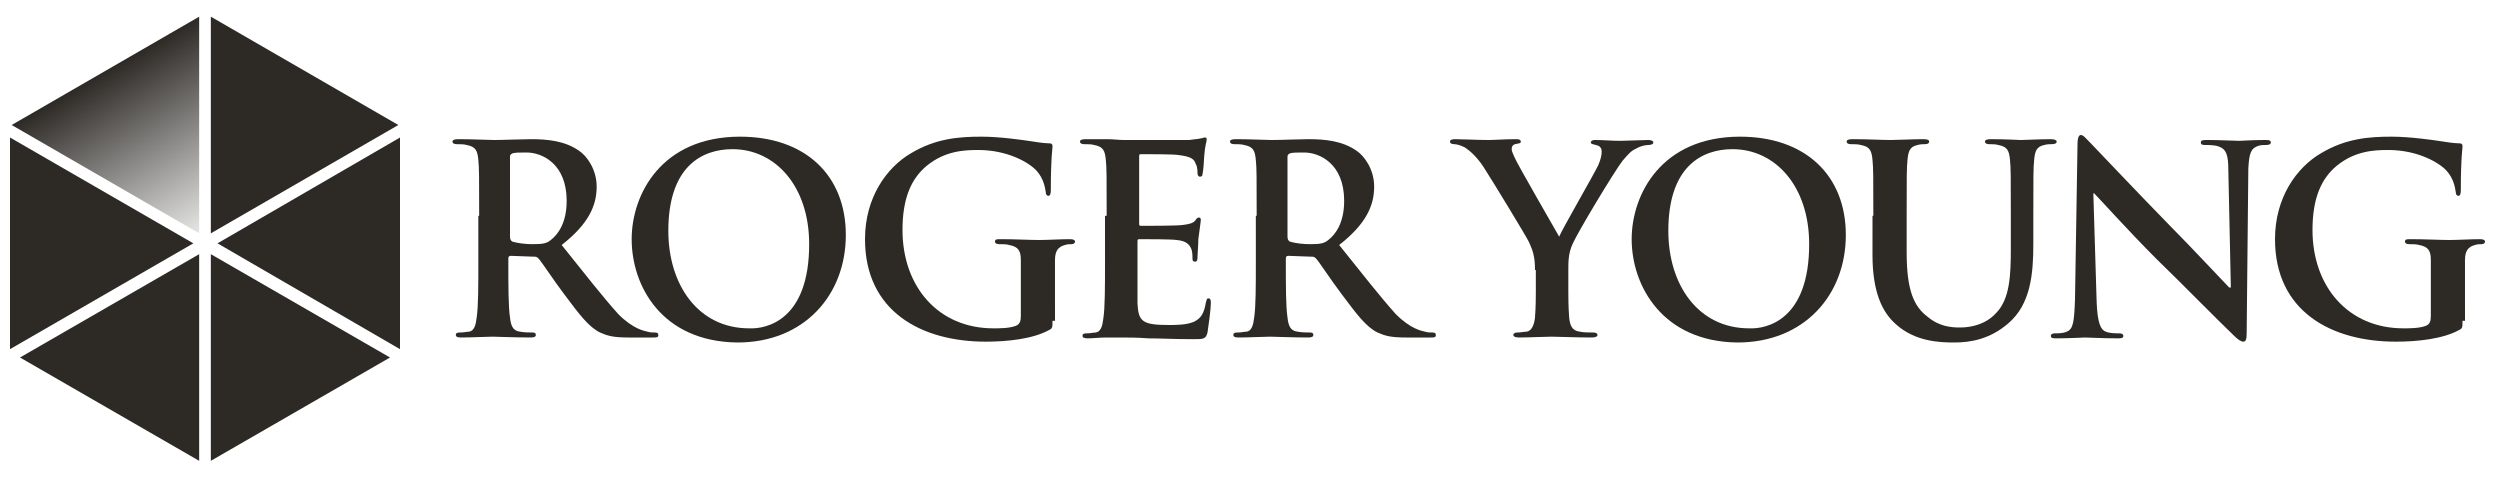 <?xml version="1.0" encoding="utf-8"?>
<!-- Generator: Adobe Illustrator 27.2.0, SVG Export Plug-In . SVG Version: 6.00 Build 0)  -->
<svg version="1.1" id="Layer_1" xmlns="http://www.w3.org/2000/svg" xmlns:xlink="http://www.w3.org/1999/xlink" x="0px" y="0px"
	 viewBox="0 0 300 57.3" style="enable-background:new 0 0 300 57.3;" xml:space="preserve">
<style type="text/css">
	.st0{fill:#2D2A26;}
	.st1{fill:url(#SVGID_1_);}
</style>
<g>
	<g>
		<path class="st0" d="M57.5,25.9c0-4.8,0-5.7-0.1-6.7c-0.1-1.1-0.3-1.6-1.4-1.8c-0.3-0.1-0.8-0.1-1.2-0.1c-0.3,0-0.5-0.1-0.5-0.3
			c0-0.2,0.2-0.3,0.7-0.3c1.7,0,3.6,0.1,4.3,0.1c1.1,0,3.5-0.1,4.4-0.1c2,0,4.1,0.2,5.8,1.4c0.9,0.6,2.1,2.2,2.1,4.3
			c0,2.3-1,4.5-4.2,7c2.8,3.5,5,6.3,6.8,8.3c1.8,1.8,3.1,2,3.5,2.1c0.3,0.1,0.6,0.1,0.9,0.1s0.4,0.1,0.4,0.3c0,0.3-0.2,0.3-0.6,0.3
			h-3c-1.8,0-2.5-0.2-3.4-0.6c-1.4-0.7-2.5-2.2-4.3-4.6c-1.3-1.7-2.7-3.9-3.1-4.3c-0.2-0.2-0.3-0.2-0.6-0.2l-2.7-0.1
			c-0.2,0-0.3,0.1-0.3,0.3v0.4c0,2.9,0,5.4,0.2,6.7c0.1,0.9,0.3,1.6,1.2,1.7c0.5,0.1,1.2,0.1,1.5,0.1c0.3,0,0.4,0.1,0.4,0.3
			c0,0.2-0.2,0.3-0.6,0.3c-1.8,0-4.2-0.1-4.6-0.1c-0.6,0-2.6,0.1-3.8,0.1c-0.4,0-0.6-0.1-0.6-0.3c0-0.2,0.1-0.3,0.5-0.3
			c0.5,0,0.8-0.1,1.1-0.1c0.6-0.1,0.8-0.8,0.9-1.7c0.2-1.3,0.2-3.8,0.2-6.7V25.9z M61.2,28.4c0,0.3,0.1,0.5,0.3,0.6
			c0.7,0.2,1.6,0.3,2.4,0.3c1.3,0,1.7-0.1,2.2-0.5c0.9-0.7,1.9-2.1,1.9-4.7c0-4.5-3-5.8-4.8-5.8c-0.8,0-1.4,0-1.7,0.1
			c-0.2,0.1-0.3,0.2-0.3,0.4V28.4z"/>
		<path class="st0" d="M75.8,28.7c0-5.4,3.6-12.3,13-12.3c7.8,0,12.7,4.6,12.7,11.8c0,7.2-5,12.9-13,12.9
			C79.4,41,75.8,34.3,75.8,28.7z M97.1,29.3c0-7-4.1-11.4-9.2-11.4c-3.6,0-7.7,2-7.7,9.8c0,6.5,3.6,11.7,9.7,11.7
			C92,39.5,97.1,38.4,97.1,29.3z"/>
		<path class="st0" d="M126.3,38.5c0,0.8,0,0.9-0.4,1.1c-2,1.1-5.1,1.4-7.6,1.4c-7.7,0-14.5-3.6-14.5-12.3c0-5,2.6-8.6,5.5-10.3
			c3-1.8,5.8-2,8.5-2c2.2,0,4.9,0.4,5.6,0.5c0.7,0.1,1.8,0.3,2.5,0.3c0.4,0,0.4,0.2,0.4,0.4c0,0.3-0.2,1.2-0.2,5.2
			c0,0.5-0.1,0.7-0.3,0.7c-0.2,0-0.3-0.2-0.3-0.4c-0.1-0.7-0.3-1.7-1.1-2.6c-0.9-1-3.5-2.5-7-2.5c-1.7,0-4,0.1-6.2,1.9
			c-1.8,1.5-2.9,3.8-2.9,7.7c0,6.8,4.3,11.8,10.9,11.8c0.8,0,1.9,0,2.7-0.3c0.5-0.2,0.6-0.6,0.6-1.2v-3c0-1.6,0-2.8,0-3.7
			c0-1.1-0.3-1.6-1.4-1.8c-0.3-0.1-0.8-0.1-1.2-0.1c-0.3,0-0.5-0.1-0.5-0.3c0-0.3,0.2-0.3,0.7-0.3c1.6,0,3.6,0.1,4.6,0.1
			c1,0,2.6-0.1,3.7-0.1c0.4,0,0.6,0.1,0.6,0.3c0,0.2-0.2,0.3-0.4,0.3c-0.3,0-0.5,0-0.8,0.1c-0.8,0.2-1.2,0.7-1.2,1.8
			c0,0.9,0,2.2,0,3.8V38.5z"/>
		<path class="st0" d="M132.8,25.9c0-4.8,0-5.7-0.1-6.7c-0.1-1.1-0.3-1.6-1.4-1.8c-0.3-0.1-0.8-0.1-1.2-0.1c-0.3,0-0.5-0.1-0.5-0.3
			c0-0.2,0.2-0.3,0.7-0.3c0.8,0,1.8,0,2.5,0c0.8,0,1.5,0.1,2,0.1c1,0,7.3,0,7.9,0c0.6-0.1,1.1-0.1,1.4-0.2c0.2,0,0.3-0.1,0.5-0.1
			c0.2,0,0.2,0.1,0.2,0.3c0,0.2-0.2,0.6-0.3,2c0,0.3-0.1,1.7-0.2,2.1c0,0.2-0.1,0.3-0.3,0.3s-0.3-0.2-0.3-0.4c0-0.2,0-0.8-0.2-1.1
			c-0.2-0.6-0.5-0.9-2.1-1.1c-0.5-0.1-3.8-0.1-4.5-0.1c-0.2,0-0.2,0.1-0.2,0.3v8c0,0.2,0,0.3,0.2,0.3c0.7,0,4.3,0,5-0.1
			c0.8-0.1,1.2-0.2,1.5-0.5c0.2-0.3,0.3-0.4,0.5-0.4c0.1,0,0.2,0.1,0.2,0.3s-0.1,0.7-0.3,2.3c0,0.6-0.1,1.9-0.1,2.1
			c0,0.3,0,0.6-0.3,0.6c-0.2,0-0.3-0.1-0.3-0.3c0-0.3,0-0.7-0.1-1.1c-0.2-0.6-0.6-1.1-1.8-1.2c-0.6-0.1-3.7-0.1-4.5-0.1
			c-0.2,0-0.2,0.1-0.2,0.3v2.5c0,1.1,0,4,0,4.9c0.1,2.2,0.6,2.6,3.8,2.6c0.8,0,2.1,0,3-0.4c0.8-0.4,1.2-1,1.4-2.3
			c0.1-0.3,0.1-0.5,0.3-0.5c0.3,0,0.3,0.3,0.3,0.6c0,0.7-0.3,2.9-0.4,3.5c-0.2,0.8-0.5,0.8-1.7,0.8c-2.4,0-4.1-0.1-5.4-0.1
			c-1.4-0.1-2.3-0.1-3.3-0.1c-0.3,0-1,0-1.8,0c-0.7,0-1.5,0.1-2.2,0.1c-0.4,0-0.6-0.1-0.6-0.3c0-0.2,0.1-0.3,0.5-0.3
			c0.5,0,0.8-0.1,1.1-0.1c0.6-0.1,0.8-0.8,0.9-1.7c0.2-1.3,0.2-3.8,0.2-6.7V25.9z"/>
		<path class="st0" d="M150.8,25.9c0-4.8,0-5.7-0.1-6.7c-0.1-1.1-0.3-1.6-1.4-1.8c-0.3-0.1-0.8-0.1-1.2-0.1c-0.3,0-0.5-0.1-0.5-0.3
			c0-0.2,0.2-0.3,0.7-0.3c1.7,0,3.6,0.1,4.3,0.1c1.1,0,3.5-0.1,4.4-0.1c2,0,4.1,0.2,5.8,1.4c0.9,0.6,2.1,2.2,2.1,4.3
			c0,2.3-1,4.5-4.2,7c2.8,3.5,5,6.3,6.8,8.3c1.8,1.8,3.1,2,3.5,2.1c0.3,0.1,0.6,0.1,0.9,0.1c0.3,0,0.4,0.1,0.4,0.3
			c0,0.3-0.2,0.3-0.6,0.3h-3c-1.8,0-2.5-0.2-3.4-0.6c-1.4-0.7-2.5-2.2-4.3-4.6c-1.3-1.7-2.7-3.9-3.1-4.3c-0.2-0.2-0.3-0.2-0.6-0.2
			l-2.7-0.1c-0.2,0-0.3,0.1-0.3,0.3v0.4c0,2.9,0,5.4,0.2,6.7c0.1,0.9,0.3,1.6,1.2,1.7c0.5,0.1,1.2,0.1,1.5,0.1
			c0.3,0,0.4,0.1,0.4,0.3c0,0.2-0.2,0.3-0.6,0.3c-1.8,0-4.2-0.1-4.6-0.1c-0.6,0-2.6,0.1-3.8,0.1c-0.4,0-0.6-0.1-0.6-0.3
			c0-0.2,0.1-0.3,0.5-0.3c0.5,0,0.8-0.1,1.1-0.1c0.6-0.1,0.8-0.8,0.9-1.7c0.2-1.3,0.2-3.8,0.2-6.7V25.9z M154.5,28.4
			c0,0.3,0.1,0.5,0.3,0.6c0.7,0.2,1.6,0.3,2.4,0.3c1.3,0,1.7-0.1,2.2-0.5c0.9-0.7,1.9-2.1,1.9-4.7c0-4.5-3-5.8-4.8-5.8
			c-0.8,0-1.4,0-1.7,0.1c-0.2,0.1-0.3,0.2-0.3,0.4V28.4z"/>
		<path class="st0" d="M184.2,32.4c0-1.7-0.3-2.4-0.7-3.3c-0.2-0.5-4.4-7.4-5.5-9.1c-0.8-1.2-1.6-1.9-2.2-2.3
			c-0.4-0.2-0.9-0.4-1.3-0.4c-0.3,0-0.5-0.1-0.5-0.3c0-0.2,0.2-0.3,0.6-0.3c0.6,0,2.9,0.1,4,0.1c0.7,0,2-0.1,3.4-0.1
			c0.3,0,0.5,0.1,0.5,0.3c0,0.2-0.2,0.2-0.7,0.3c-0.3,0.1-0.4,0.3-0.4,0.6c0,0.3,0.2,0.6,0.4,1.1c0.4,0.9,4.8,8.5,5.3,9.4
			c0.3-0.8,4.3-7.7,4.7-8.6c0.3-0.7,0.4-1.2,0.4-1.6c0-0.3-0.1-0.7-0.7-0.8c-0.3-0.1-0.6-0.1-0.6-0.3c0-0.2,0.2-0.3,0.5-0.3
			c1,0,2,0.1,3,0.1c0.7,0,2.8-0.1,3.4-0.1c0.3,0,0.6,0.1,0.6,0.3c0,0.2-0.3,0.3-0.6,0.3c-0.3,0-0.9,0.1-1.4,0.4
			c-0.7,0.3-1,0.7-1.7,1.5c-1,1.3-5.4,8.6-6,10c-0.5,1.1-0.5,2.1-0.5,3.1V35c0,0.5,0,1.8,0.1,3.1c0.1,0.9,0.3,1.6,1.3,1.7
			c0.4,0.1,1.1,0.1,1.6,0.1c0.3,0,0.5,0.1,0.5,0.3c0,0.2-0.3,0.3-0.7,0.3c-2,0-4-0.1-4.8-0.1c-0.8,0-2.8,0.1-3.9,0.1
			c-0.4,0-0.7-0.1-0.7-0.3c0-0.2,0.2-0.3,0.5-0.3c0.4,0,0.8-0.1,1.1-0.1c0.6-0.1,0.9-0.8,1-1.7c0.1-1.3,0.1-2.6,0.1-3.1V32.4z"/>
		<path class="st0" d="M195.8,28.7c0-5.4,3.6-12.3,13-12.3c7.8,0,12.7,4.6,12.7,11.8c0,7.2-5,12.9-13,12.9
			C199.5,41,195.8,34.3,195.8,28.7z M217.1,29.3c0-7-4.1-11.4-9.2-11.4c-3.6,0-7.7,2-7.7,9.8c0,6.5,3.6,11.7,9.7,11.7
			C212,39.5,217.1,38.4,217.1,29.3z"/>
		<path class="st0" d="M224.8,25.9c0-4.8,0-5.7-0.1-6.7c-0.1-1.1-0.3-1.6-1.4-1.8c-0.3-0.1-0.8-0.1-1.2-0.1c-0.3,0-0.5-0.1-0.5-0.3
			c0-0.2,0.2-0.3,0.7-0.3c1.7,0,3.6,0.1,4.6,0.1c0.8,0,2.7-0.1,3.9-0.1c0.5,0,0.7,0.1,0.7,0.3c0,0.2-0.2,0.3-0.5,0.3
			c-0.3,0-0.5,0-0.9,0.1c-0.9,0.2-1.1,0.7-1.2,1.8c-0.1,1-0.1,1.9-0.1,6.7v4.4c0,4.6,0.9,6.5,2.5,7.7c1.4,1.2,2.9,1.3,3.9,1.3
			c1.4,0,3.1-0.4,4.3-1.7c1.7-1.7,1.8-4.6,1.8-7.8v-3.9c0-4.8,0-5.7-0.1-6.7c-0.1-1.1-0.3-1.6-1.4-1.8c-0.3-0.1-0.8-0.1-1.1-0.1
			c-0.3,0-0.5-0.1-0.5-0.3c0-0.2,0.2-0.3,0.7-0.3c1.6,0,3.6,0.1,3.6,0.1c0.4,0,2.4-0.1,3.6-0.1c0.4,0,0.7,0.1,0.7,0.3
			c0,0.2-0.2,0.3-0.6,0.3c-0.3,0-0.5,0-0.9,0.1c-0.9,0.2-1.1,0.7-1.2,1.8c-0.1,1-0.1,1.9-0.1,6.7v3.4c0,3.5-0.3,7.2-3,9.5
			c-2.2,1.9-4.5,2.3-6.5,2.3c-1.7,0-4.7-0.1-7-2.2c-1.6-1.4-2.8-3.8-2.8-8.3V25.9z"/>
		<path class="st0" d="M251.6,36.3c0.1,2.5,0.5,3.3,1.1,3.5c0.5,0.2,1.1,0.2,1.6,0.2c0.3,0,0.5,0.1,0.5,0.3c0,0.3-0.3,0.3-0.7,0.3
			c-2,0-3.3-0.1-3.9-0.1c-0.3,0-1.8,0.1-3.4,0.1c-0.4,0-0.7,0-0.7-0.3c0-0.2,0.2-0.3,0.5-0.3c0.4,0,1,0,1.4-0.2
			c0.8-0.3,0.9-1.2,1-3.9l0.3-18.6c0-0.6,0.1-1.1,0.4-1.1c0.3,0,0.6,0.4,1.2,1c0.4,0.4,5.2,5.5,9.7,10.1c2.1,2.1,6.4,6.7,6.9,7.2
			h0.2l-0.3-14.1c0-1.9-0.3-2.5-1.1-2.8c-0.5-0.2-1.2-0.2-1.7-0.2c-0.4,0-0.5-0.1-0.5-0.3c0-0.3,0.3-0.3,0.8-0.3
			c1.6,0,3.1,0.1,3.8,0.1c0.3,0,1.5-0.1,3.1-0.1c0.4,0,0.7,0,0.7,0.3c0,0.2-0.2,0.3-0.6,0.3c-0.3,0-0.6,0-0.9,0.1
			c-0.9,0.3-1.1,0.9-1.2,2.7L269.6,40c0,0.7-0.1,1-0.4,1c-0.3,0-0.7-0.3-1.1-0.7c-2-1.9-6-6-9.3-9.2c-3.4-3.4-6.9-7.3-7.5-7.9h-0.1
			L251.6,36.3z"/>
		<path class="st0" d="M295.5,38.5c0,0.8,0,0.9-0.4,1.1c-2,1.1-5.1,1.4-7.6,1.4c-7.7,0-14.5-3.6-14.5-12.3c0-5,2.6-8.6,5.5-10.3
			c3-1.8,5.8-2,8.5-2c2.2,0,4.9,0.4,5.6,0.5c0.7,0.1,1.8,0.3,2.5,0.3c0.4,0,0.4,0.2,0.4,0.4c0,0.3-0.2,1.2-0.2,5.2
			c0,0.5-0.1,0.7-0.3,0.7c-0.2,0-0.3-0.2-0.3-0.4c-0.1-0.7-0.3-1.7-1.1-2.6c-0.9-1-3.5-2.5-7-2.5c-1.7,0-4,0.1-6.2,1.9
			c-1.8,1.5-2.9,3.8-2.9,7.7c0,6.8,4.3,11.8,10.9,11.8c0.8,0,1.9,0,2.7-0.3c0.5-0.2,0.6-0.6,0.6-1.2v-3c0-1.6,0-2.8,0-3.7
			c0-1.1-0.3-1.6-1.4-1.8c-0.3-0.1-0.8-0.1-1.2-0.1c-0.3,0-0.5-0.1-0.5-0.3c0-0.3,0.2-0.3,0.7-0.3c1.6,0,3.6,0.1,4.6,0.1
			c1,0,2.6-0.1,3.7-0.1c0.4,0,0.6,0.1,0.6,0.3c0,0.2-0.2,0.3-0.4,0.3c-0.3,0-0.5,0-0.8,0.1c-0.8,0.2-1.2,0.7-1.2,1.8
			c0,0.9,0,2.2,0,3.8V38.5z"/>
	</g>
	<g>
		<polygon class="st0" points="25.3,30.5 25.3,55.3 46.8,42.9 		"/>
		<g>
			<polygon class="st0" points="47.8,15 25.3,2 25.3,28 			"/>
			<polygon class="st0" points="26.1,29.2 48,41.9 48,16.5 			"/>
		</g>
		<linearGradient id="SVGID_1_" gradientUnits="userSpaceOnUse" x1="23.903" y1="27.993" x2="12.66" y2="8.519">
			<stop  offset="0" style="stop-color:#E6E6E5"/>
			<stop  offset="1" style="stop-color:#2D2A26"/>
		</linearGradient>
		<polygon class="st1" points="23.9,28 23.9,2 1.4,15 		"/>
		<g>
			<polygon class="st0" points="23.2,29.2 1.2,16.5 1.2,41.9 			"/>
			<polygon class="st0" points="2.4,42.9 23.9,55.3 23.9,30.5 			"/>
		</g>
	</g>
</g>
</svg>

